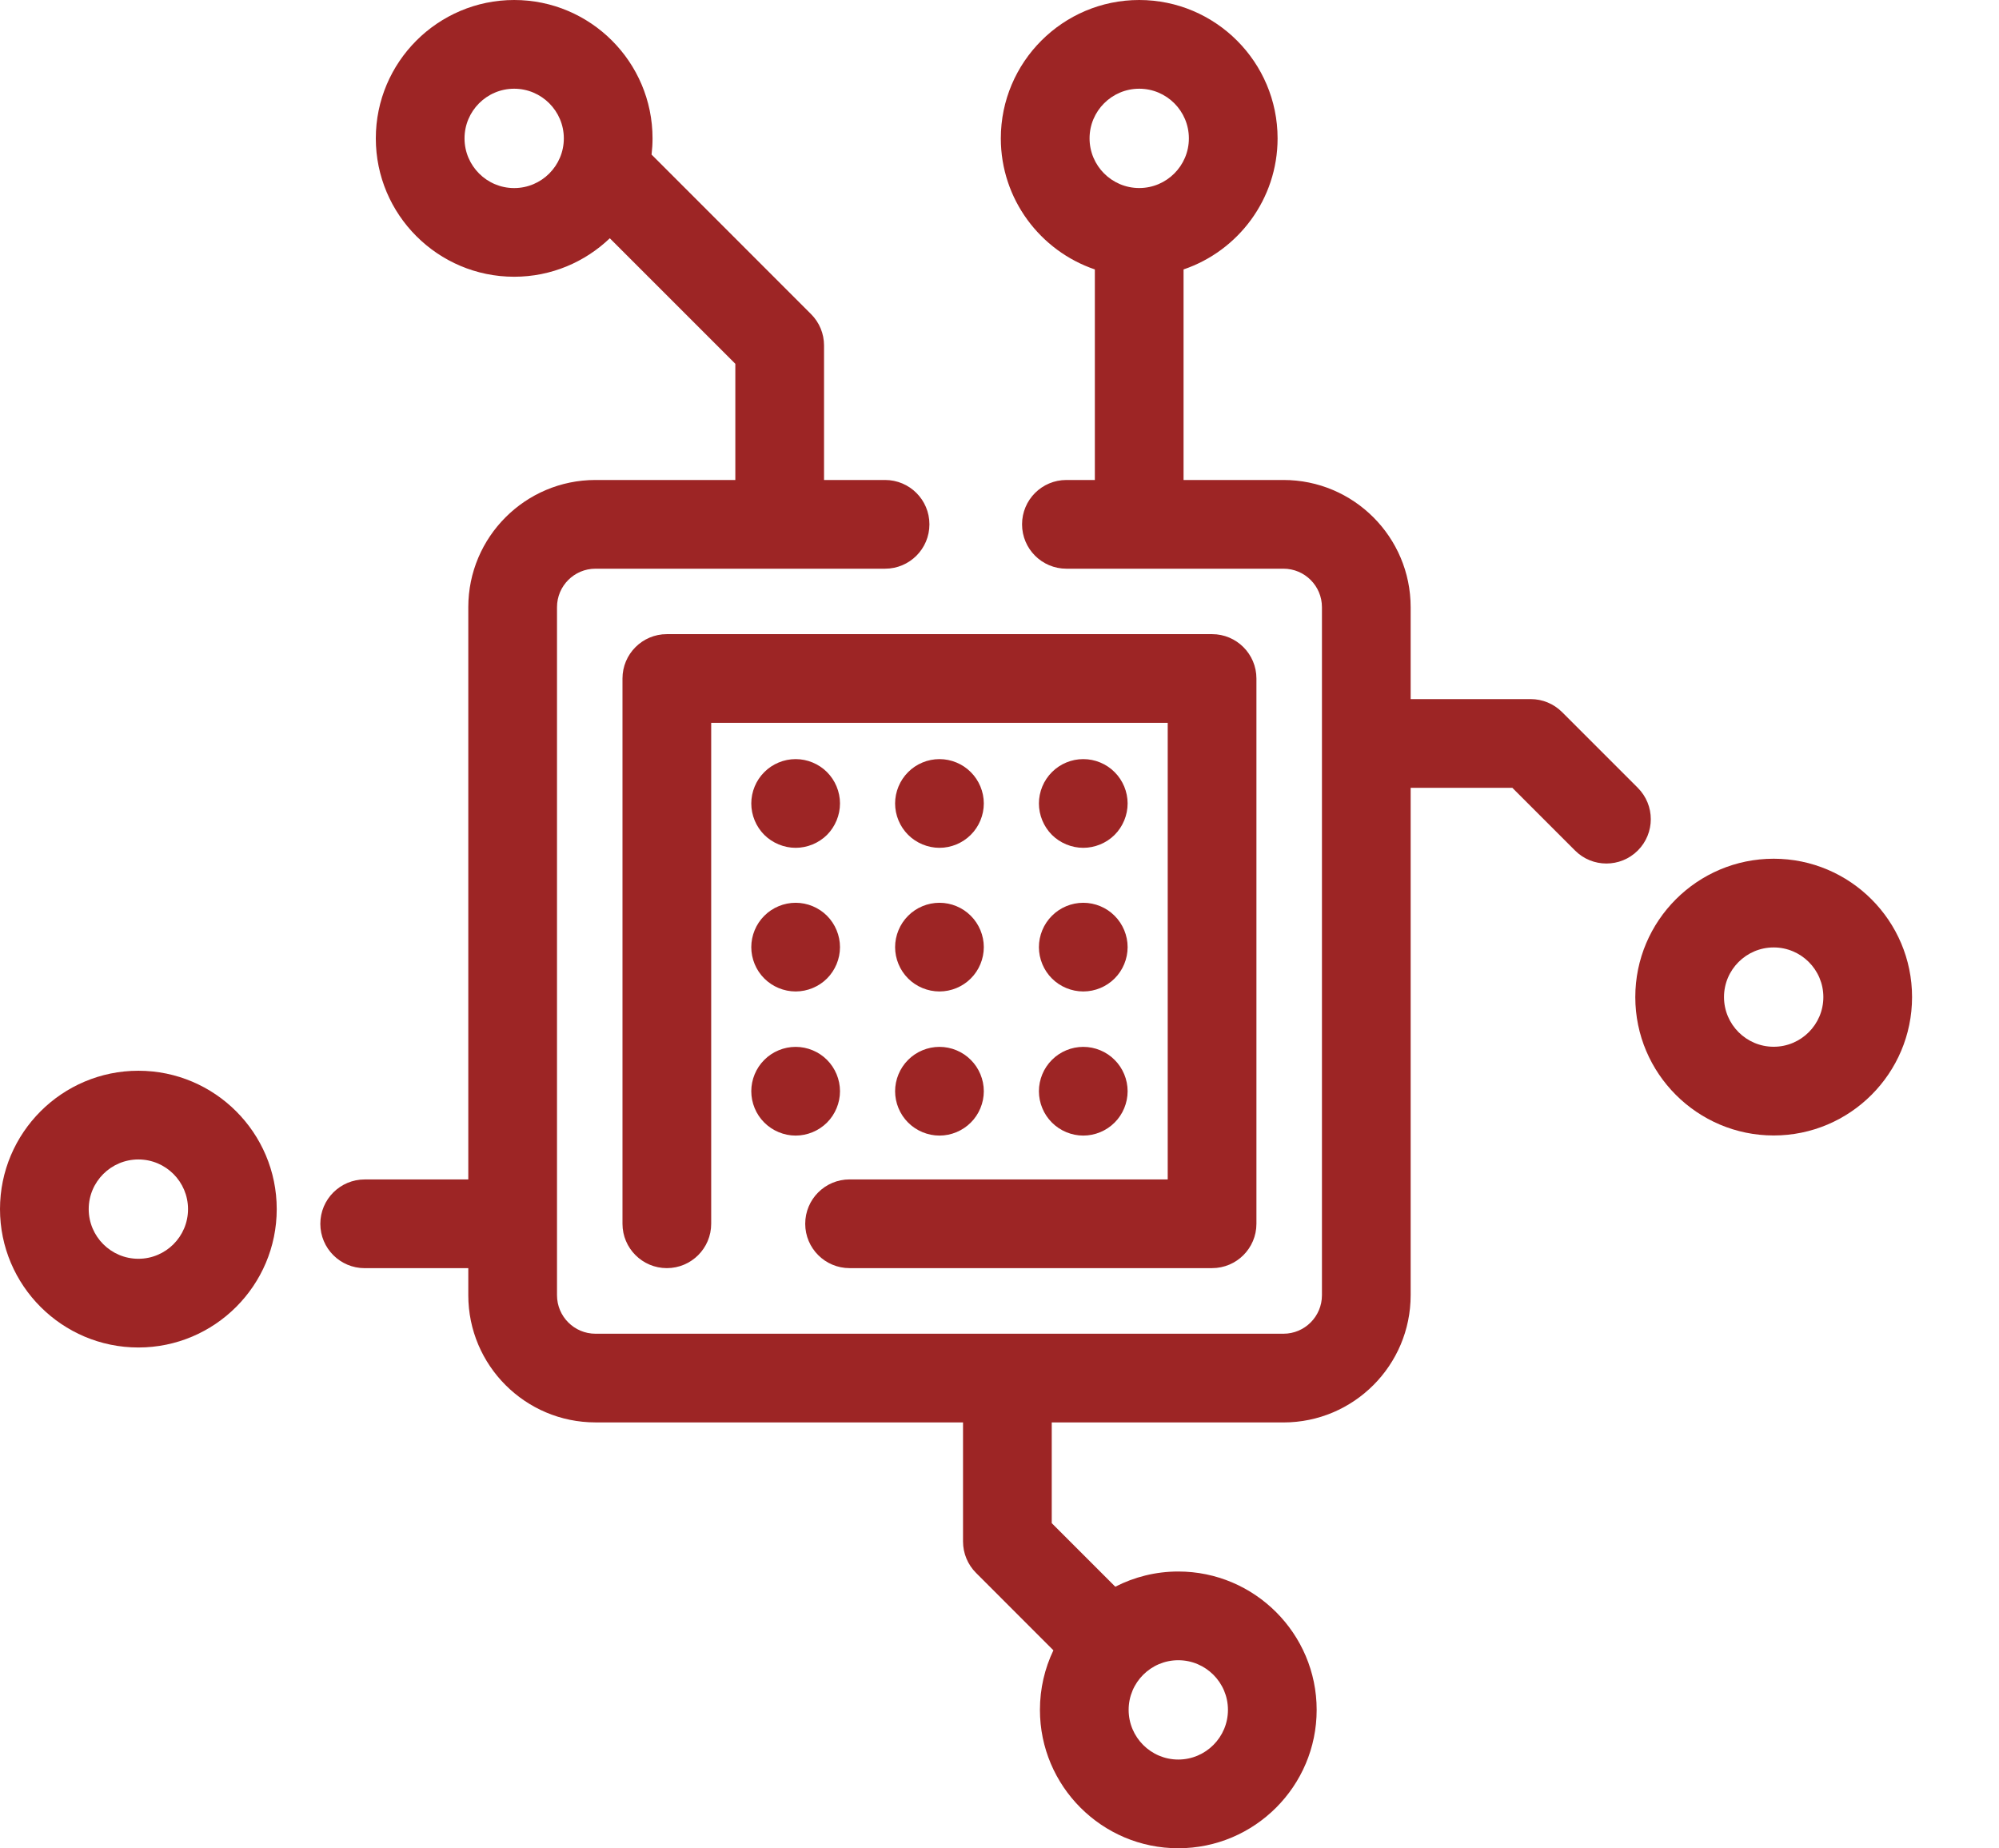 <svg xmlns="http://www.w3.org/2000/svg" width="53" height="49" viewBox="0 0 53 49" fill="none"><path d="M22.525 33.62H32.136C32.785 33.62 33.312 33.093 33.312 32.444V17.988C33.312 17.339 32.785 16.812 32.136 16.812H17.68C17.031 16.812 16.504 17.339 16.504 17.988V32.444C16.504 33.093 17.031 33.62 17.68 33.62C18.33 33.62 18.856 33.093 18.856 32.444V19.164H30.96V31.268H22.525C21.875 31.268 21.349 31.794 21.349 32.444C21.349 33.093 21.875 33.62 22.525 33.62Z" fill="#9D2525"></path><path d="M24.908 22.477C25.219 22.477 25.521 22.351 25.739 22.132C25.959 21.914 26.084 21.61 26.084 21.301C26.084 20.992 25.959 20.689 25.739 20.47C25.521 20.25 25.217 20.125 24.908 20.125C24.599 20.125 24.295 20.25 24.077 20.47C23.858 20.688 23.732 20.992 23.732 21.301C23.732 21.611 23.858 21.914 24.077 22.132C24.295 22.351 24.6 22.477 24.908 22.477Z" fill="#9D2525"></path><path d="M24.077 25.941C24.295 26.16 24.599 26.285 24.908 26.285C25.219 26.285 25.521 26.16 25.739 25.941C25.959 25.723 26.084 25.419 26.084 25.11C26.084 24.801 25.959 24.498 25.739 24.279C25.521 24.059 25.219 23.934 24.908 23.934C24.599 23.934 24.295 24.059 24.077 24.279C23.858 24.497 23.732 24.801 23.732 25.11C23.732 25.42 23.858 25.723 24.077 25.941Z" fill="#9D2525"></path><path d="M24.077 29.761C24.295 29.98 24.599 30.106 24.908 30.106C25.219 30.106 25.521 29.98 25.739 29.761C25.959 29.543 26.084 29.239 26.084 28.93C26.084 28.621 25.959 28.317 25.739 28.099C25.521 27.879 25.219 27.754 24.908 27.754C24.599 27.754 24.295 27.879 24.077 28.099C23.858 28.317 23.732 28.621 23.732 28.93C23.732 29.24 23.858 29.543 24.077 29.761Z" fill="#9D2525"></path><path d="M20.264 29.761C20.483 29.98 20.786 30.106 21.095 30.106C21.405 30.106 21.708 29.98 21.927 29.761C22.145 29.543 22.271 29.24 22.271 28.93C22.271 28.62 22.145 28.317 21.927 28.099C21.708 27.879 21.405 27.754 21.095 27.754C20.786 27.754 20.482 27.879 20.264 28.099C20.044 28.317 19.919 28.621 19.919 28.93C19.919 29.239 20.044 29.543 20.264 29.761Z" fill="#9D2525"></path><path d="M27.89 25.941C28.108 26.16 28.412 26.285 28.721 26.285C29.032 26.285 29.334 26.16 29.552 25.941C29.772 25.723 29.897 25.419 29.897 25.11C29.897 24.801 29.772 24.498 29.552 24.279C29.334 24.059 29.032 23.934 28.721 23.934C28.411 23.934 28.108 24.059 27.89 24.279C27.671 24.497 27.545 24.799 27.545 25.11C27.545 25.42 27.671 25.723 27.89 25.941Z" fill="#9D2525"></path><path d="M27.89 29.761C28.108 29.98 28.412 30.106 28.721 30.106C29.032 30.106 29.334 29.98 29.552 29.761C29.772 29.543 29.897 29.239 29.897 28.93C29.897 28.621 29.772 28.317 29.552 28.099C29.334 27.879 29.032 27.754 28.721 27.754C28.411 27.754 28.108 27.879 27.89 28.099C27.671 28.317 27.545 28.619 27.545 28.93C27.545 29.24 27.671 29.543 27.89 29.761Z" fill="#9D2525"></path><path d="M28.721 22.477C29.03 22.477 29.334 22.351 29.552 22.134C29.772 21.914 29.897 21.61 29.897 21.301C29.897 20.992 29.772 20.689 29.552 20.47C29.334 20.25 29.032 20.125 28.721 20.125C28.411 20.125 28.108 20.25 27.89 20.47C27.671 20.688 27.545 20.992 27.545 21.301C27.545 21.611 27.671 21.914 27.89 22.134C28.108 22.351 28.412 22.477 28.721 22.477Z" fill="#9D2525"></path><path d="M20.264 25.941C20.483 26.16 20.786 26.285 21.095 26.285C21.405 26.285 21.708 26.16 21.927 25.941C22.145 25.723 22.271 25.42 22.271 25.11C22.271 24.801 22.145 24.497 21.927 24.279C21.708 24.059 21.405 23.934 21.095 23.934C20.786 23.934 20.482 24.059 20.264 24.279C20.044 24.497 19.919 24.801 19.919 25.11C19.919 25.419 20.044 25.723 20.264 25.941Z" fill="#9D2525"></path><path d="M21.095 22.477C21.405 22.477 21.708 22.351 21.927 22.134C22.145 21.914 22.271 21.611 22.271 21.301C22.271 20.991 22.145 20.688 21.927 20.47C21.708 20.25 21.405 20.125 21.095 20.125C20.786 20.125 20.482 20.25 20.264 20.47C20.044 20.688 19.919 20.992 19.919 21.301C19.919 21.611 20.044 21.914 20.264 22.134C20.483 22.351 20.786 22.477 21.095 22.477Z" fill="#9D2525"></path><path d="M3.669 28.387C1.646 28.387 0 30.032 0 32.055C0 34.078 1.646 35.724 3.669 35.724C5.692 35.724 7.337 34.078 7.337 32.055C7.337 30.032 5.692 28.387 3.669 28.387ZM3.669 33.372C2.942 33.372 2.352 32.781 2.352 32.055C2.352 31.329 2.943 30.739 3.669 30.739C4.395 30.739 4.985 31.329 4.985 32.055C4.986 32.782 4.395 33.372 3.669 33.372Z" fill="#9D2525"></path><path d="M47.026 22.766C45.003 22.766 43.357 24.411 43.357 26.434C43.357 28.457 45.003 30.103 47.026 30.103C49.049 30.103 50.695 28.457 50.695 26.434C50.695 24.411 49.049 22.766 47.026 22.766ZM47.026 27.751C46.3 27.751 45.709 27.16 45.709 26.434C45.709 25.708 46.3 25.118 47.026 25.118C47.752 25.118 48.343 25.708 48.343 26.434C48.343 27.16 47.752 27.751 47.026 27.751Z" fill="#9D2525"></path><path d="M43.423 20.886L41.416 18.879C41.195 18.658 40.896 18.534 40.584 18.534H37.401V16.097C37.401 14.238 35.889 12.725 34.029 12.725H31.38V7.143C32.828 6.652 33.873 5.28 33.873 3.669C33.873 1.646 32.227 0 30.204 0C28.181 0 26.535 1.646 26.535 3.669C26.535 5.28 27.581 6.652 29.028 7.143V12.725H28.274C27.624 12.725 27.098 13.251 27.098 13.901C27.098 14.55 27.624 15.077 28.274 15.077H34.029C34.592 15.077 35.049 15.534 35.049 16.097V34.338C35.049 34.901 34.592 35.359 34.029 35.359H15.788C15.225 35.359 14.768 34.901 14.768 34.338V16.097C14.768 15.534 15.225 15.077 15.788 15.077H23.466C24.116 15.077 24.642 14.55 24.642 13.901C24.642 13.251 24.116 12.725 23.466 12.725H21.848V9.158C21.848 8.846 21.724 8.547 21.503 8.327L17.275 4.098C17.292 3.957 17.301 3.814 17.301 3.669C17.301 1.646 15.656 0 13.633 0C11.61 0 9.964 1.646 9.964 3.669C9.964 5.692 11.61 7.337 13.632 7.337C14.615 7.337 15.508 6.948 16.168 6.317L19.496 9.645V12.725H15.788C13.928 12.725 12.416 14.237 12.416 16.097V31.269H9.669C9.019 31.269 8.493 31.796 8.493 32.445C8.493 33.095 9.019 33.621 9.669 33.621H12.416V34.338C12.416 36.198 13.928 37.71 15.788 37.71H25.533V40.868C25.533 41.18 25.657 41.479 25.878 41.7L27.929 43.752C27.7 44.23 27.572 44.766 27.572 45.331C27.572 47.354 29.217 49 31.24 49C33.263 49 34.909 47.354 34.909 45.331C34.909 43.309 33.263 41.663 31.24 41.663C30.639 41.663 30.072 41.809 29.57 42.066L27.885 40.381V37.711H34.029C35.889 37.711 37.401 36.198 37.401 34.338V20.886H40.097L41.76 22.549C41.989 22.779 42.29 22.893 42.591 22.893C42.892 22.893 43.193 22.779 43.423 22.549C43.883 22.09 43.883 21.346 43.423 20.886ZM30.205 2.352C30.931 2.352 31.521 2.943 31.521 3.669C31.521 4.395 30.93 4.985 30.205 4.985C29.478 4.985 28.888 4.395 28.888 3.669C28.887 2.943 29.478 2.352 30.205 2.352ZM13.632 4.986C12.906 4.986 12.316 4.395 12.316 3.669C12.316 2.943 12.906 2.352 13.632 2.352C14.358 2.352 14.949 2.943 14.949 3.669C14.949 4.395 14.358 4.986 13.632 4.986ZM32.557 45.331C32.557 46.057 31.966 46.648 31.24 46.648C30.514 46.648 29.924 46.057 29.924 45.331C29.924 44.605 30.514 44.015 31.24 44.015C31.966 44.015 32.557 44.605 32.557 45.331Z" fill="#9D2525"></path></svg>